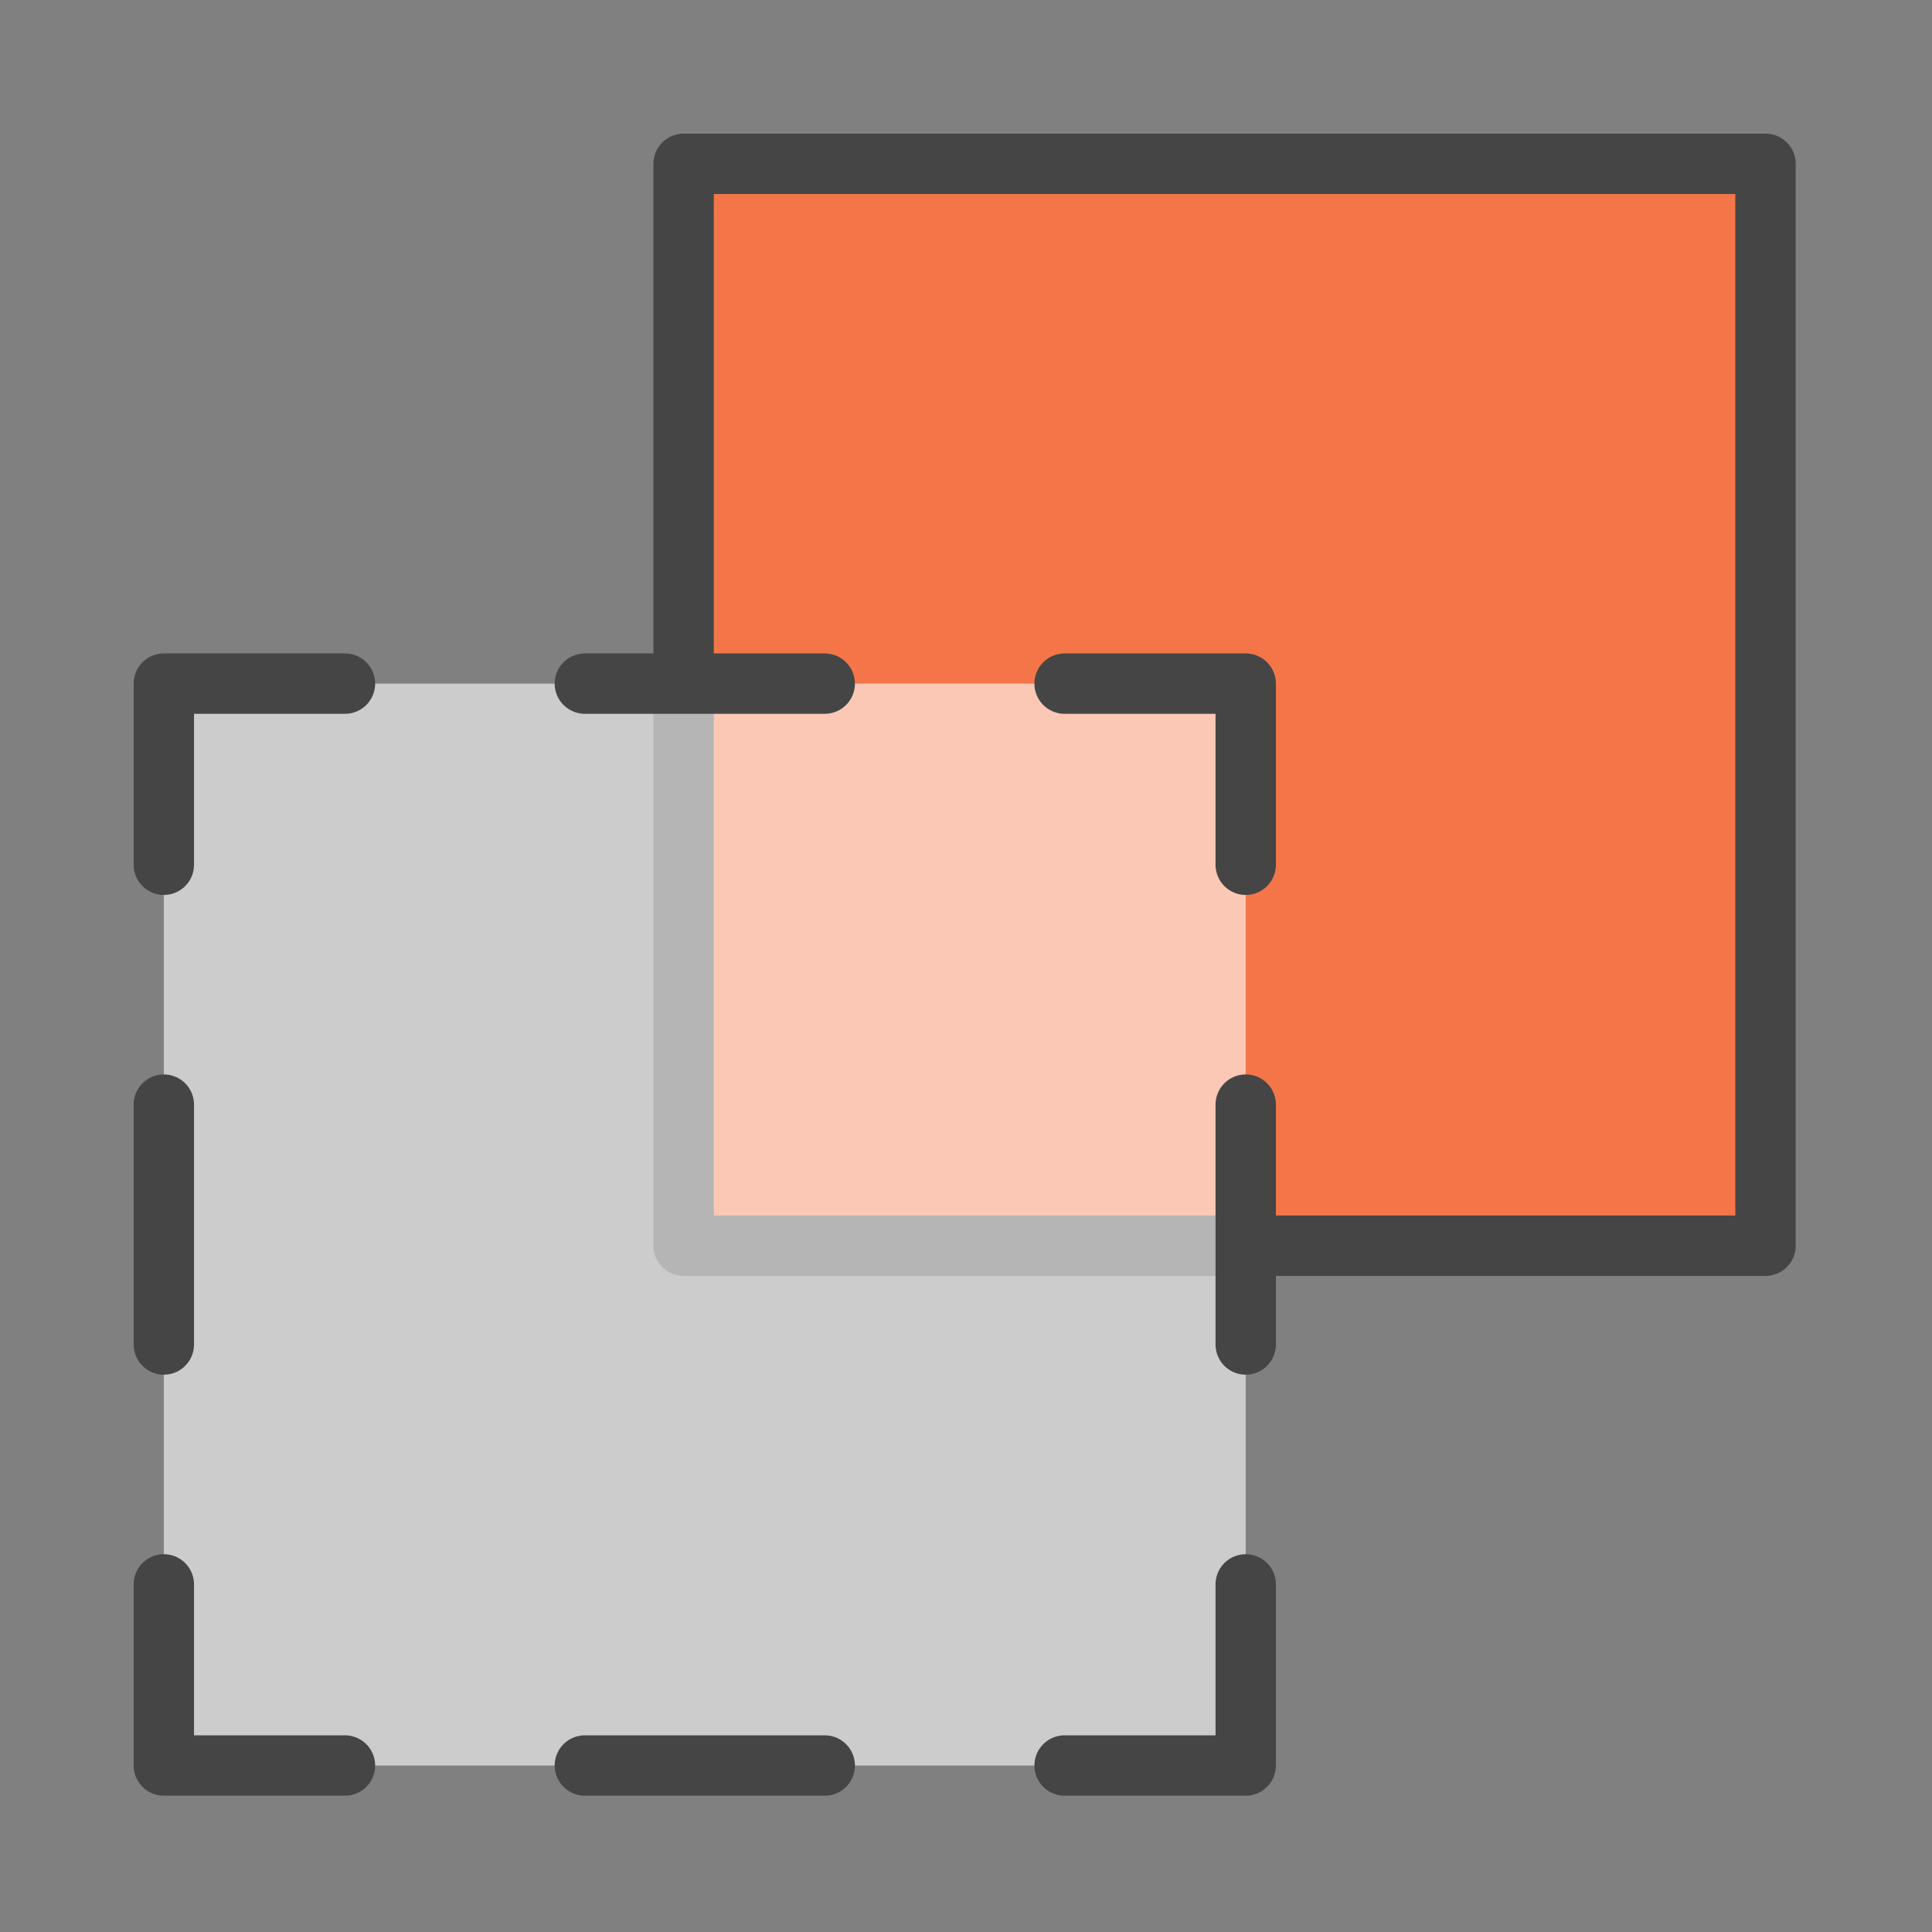 <?xml version="1.0" encoding="UTF-8"?><svg id="a" xmlns="http://www.w3.org/2000/svg" viewBox="0 0 64 64"><rect x="0" y="0" width="64" height="64" fill="#808080" stroke="none"/><defs><style>.b{stroke-dasharray:0 0 7.946 7.946;}.b,.c{fill:none;}.b,.c,.d{stroke:#454545;stroke-linecap:round;stroke-linejoin:round;stroke-width:2px;}.d{fill:#f47648;}.e{fill:#fff;opacity:.6;}</style></defs><rect class="d" x="22.646" y="5.427" width="35.839" height="35.839"/><rect class="e" x="5.427" y="22.646" width="35.839" height="35.839"/><g><polyline class="c" points="5.427 52.485 5.427 58.485 11.427 58.485"/><line class="b" x1="19.374" y1="58.485" x2="31.293" y2="58.485"/><polyline class="c" points="35.266 58.485 41.266 58.485 41.266 52.485"/><line class="b" x1="41.266" y1="44.538" x2="41.266" y2="32.619"/><polyline class="c" points="41.266 28.646 41.266 22.646 35.266 22.646"/><line class="b" x1="27.32" y1="22.646" x2="15.4" y2="22.646"/><polyline class="c" points="11.427 22.646 5.427 22.646 5.427 28.646"/><line class="b" x1="5.427" y1="36.592" x2="5.427" y2="48.511"/></g></svg>